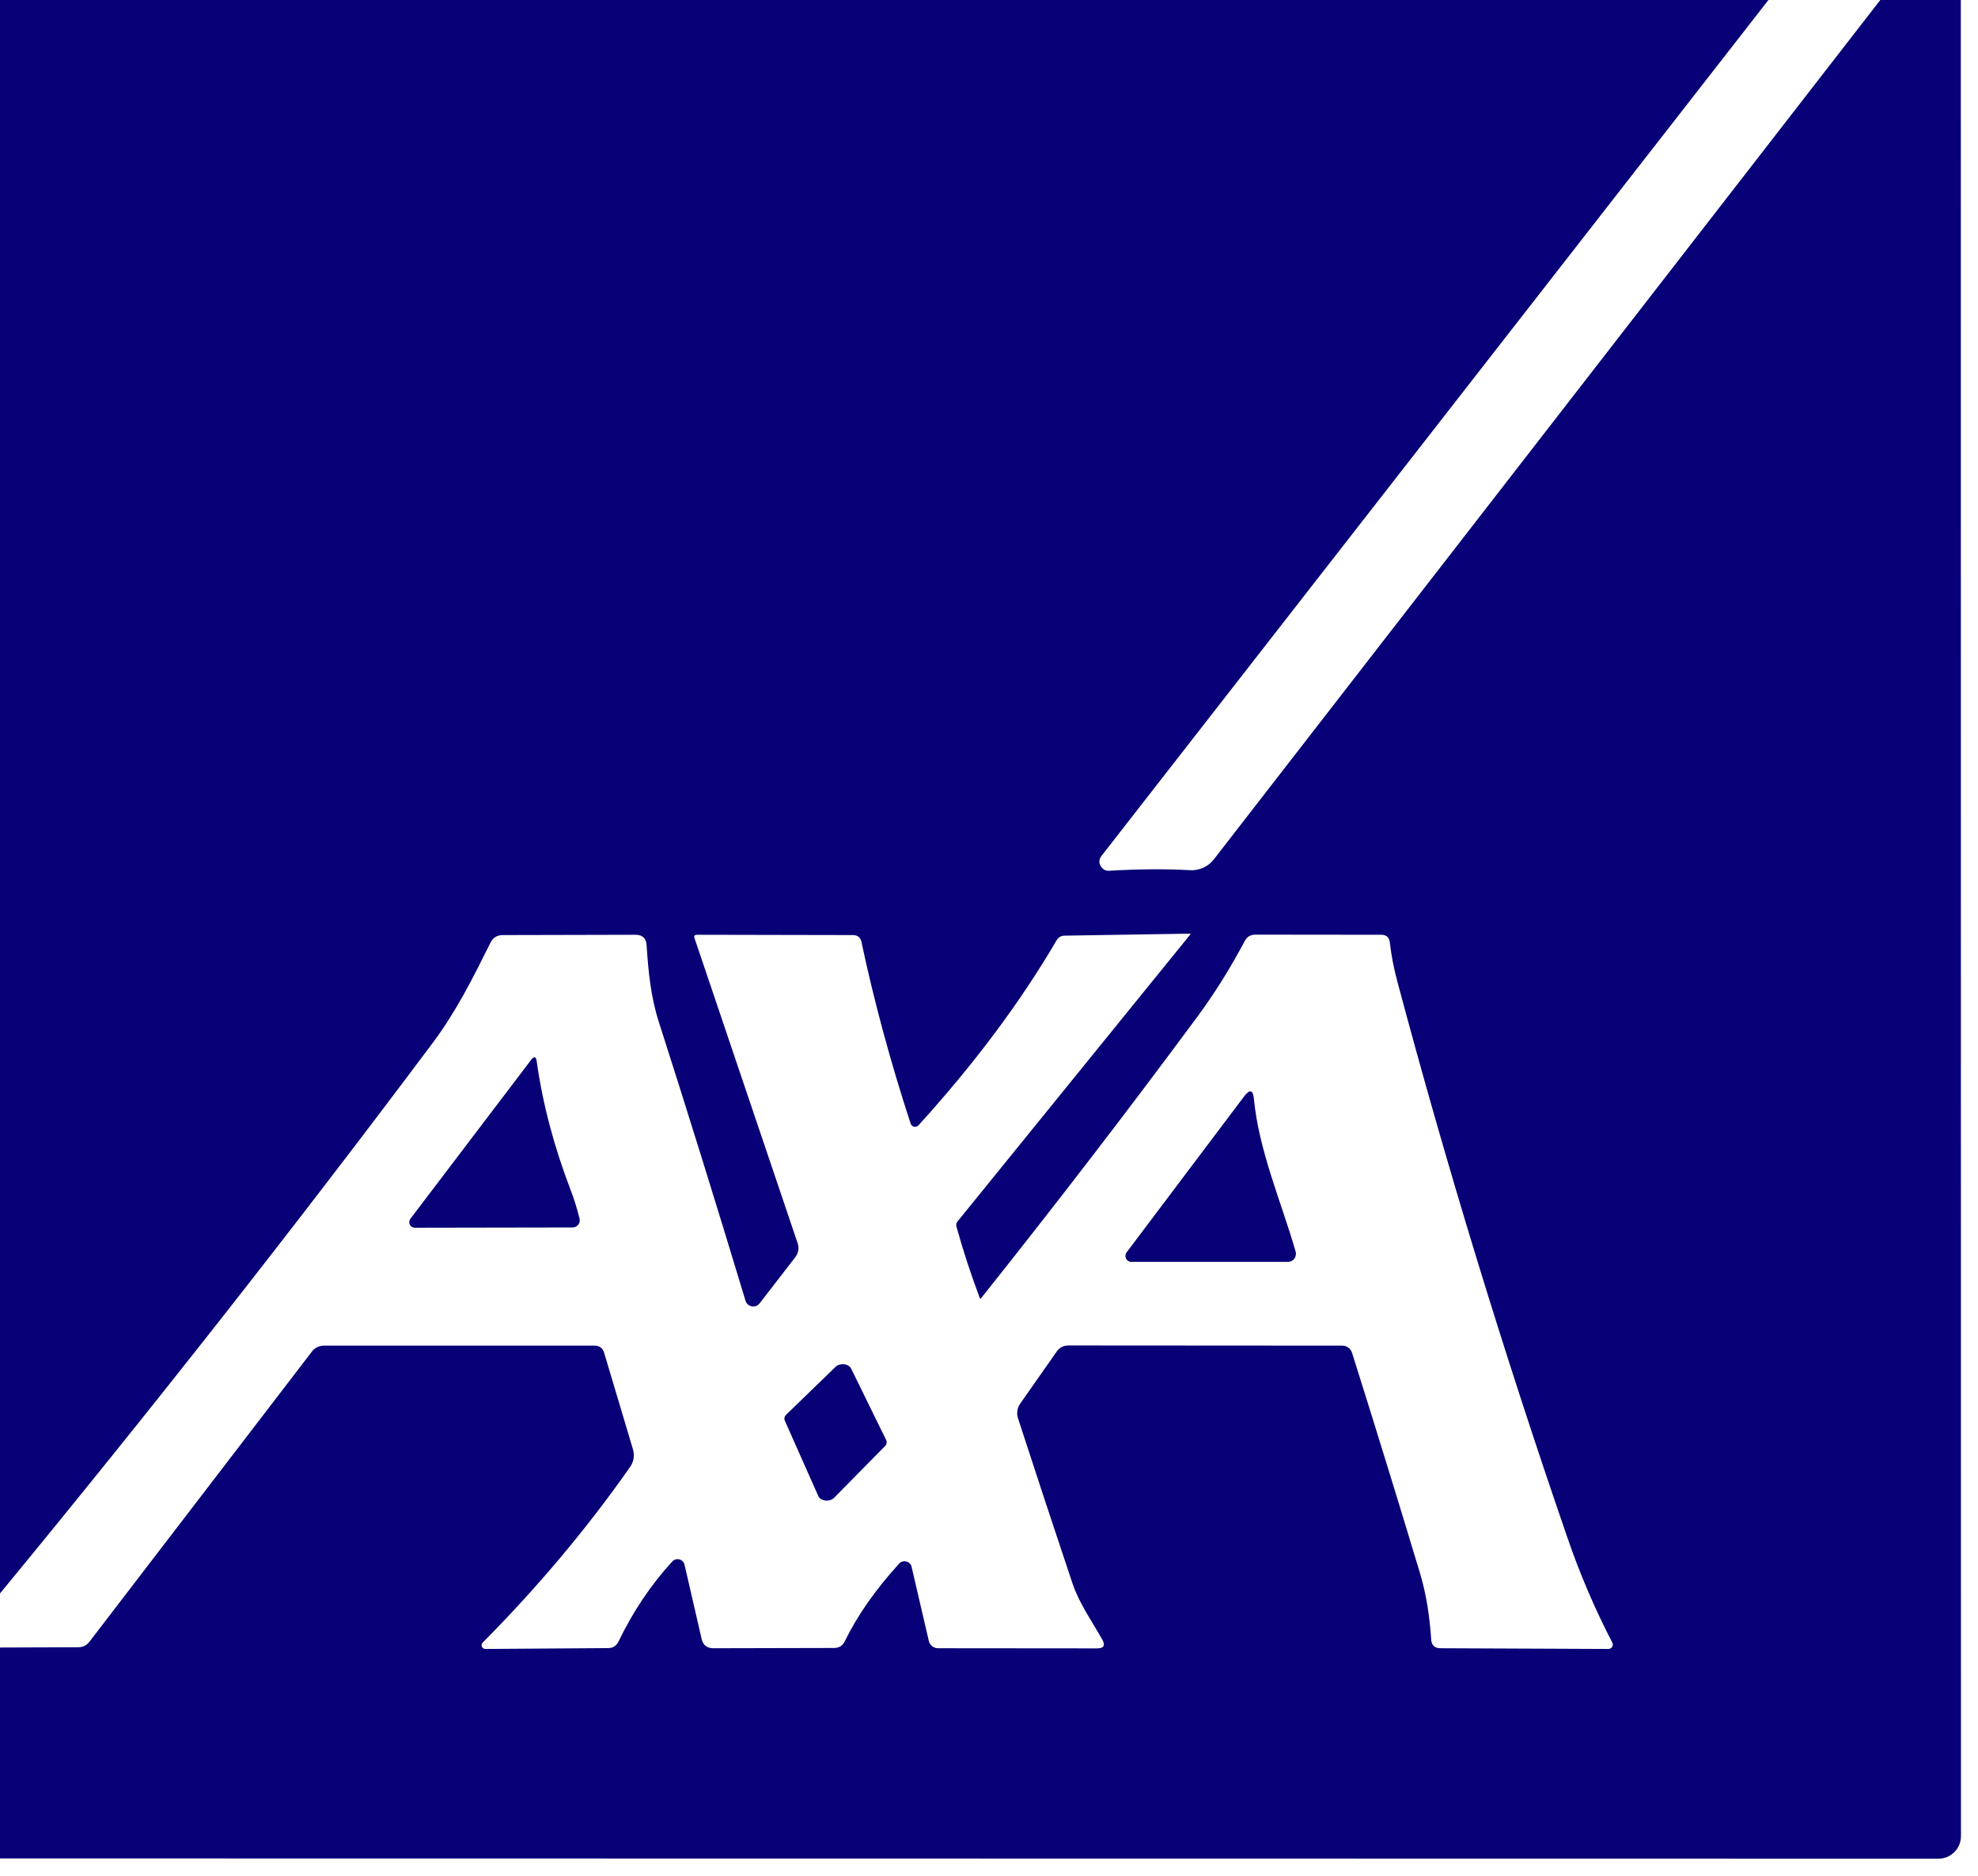 <?xml version="1.0" encoding="UTF-8"?>
<svg width="58px" height="55px" viewBox="0 0 58 55" version="1.1" xmlns="http://www.w3.org/2000/svg" xmlns:xlink="http://www.w3.org/1999/xlink">
    <title>AXA-Assistance-600px-logo</title>
    <g id="Page-1" stroke="none" stroke-width="1" fill="none" fill-rule="evenodd">
        <g id="Hp-1.4-Copy" transform="translate(-323, -2547)">
            <g id="AXA-Assistance-600px-logo" transform="translate(323, 2547)">
                <g id="Group" stroke="#070076">
                    <path d="M56.996,0 L57,53.844 C57,53.93 56.929,54 56.842,54 L0,53.992" id="Path"></path>
                </g>
                <path d="M0,0 L51.855,0 L32.304,25.089 C32.213,25.204 32.213,25.319 32.304,25.435 C32.359,25.505 32.433,25.537 32.527,25.532 C33.382,25.481 34.171,25.475 34.892,25.515 C35.165,25.531 35.428,25.412 35.593,25.198 L55.135,0 L56.996,0 L57,53.844 C57,53.93 56.929,54 56.842,54 L0,53.992 L0,48.308 L2.292,48.3 C2.429,48.3 2.539,48.246 2.622,48.139 L9.144,39.633 C9.227,39.521 9.359,39.456 9.499,39.456 L17.429,39.456 C17.577,39.456 17.673,39.526 17.715,39.667 L18.558,42.489 C18.615,42.684 18.585,42.862 18.468,43.025 C17.211,44.817 15.774,46.529 14.157,48.16 C14.123,48.192 14.112,48.241 14.13,48.283 C14.148,48.326 14.192,48.352 14.238,48.35 L17.827,48.325 C17.969,48.325 18.072,48.262 18.135,48.135 C18.562,47.249 19.088,46.466 19.713,45.785 C19.765,45.728 19.846,45.704 19.921,45.724 C19.996,45.743 20.055,45.803 20.072,45.878 L20.573,48.055 C20.615,48.238 20.731,48.329 20.919,48.329 L24.46,48.321 C24.603,48.321 24.706,48.257 24.768,48.131 C25.139,47.371 25.671,46.61 26.364,45.848 C26.417,45.789 26.5,45.765 26.578,45.786 C26.655,45.806 26.715,45.868 26.731,45.945 L27.236,48.118 C27.266,48.241 27.377,48.329 27.506,48.329 L32.168,48.333 C32.367,48.333 32.418,48.248 32.322,48.076 C32.018,47.536 31.646,47.017 31.449,46.43 C30.91,44.824 30.377,43.208 29.849,41.582 C29.803,41.436 29.829,41.277 29.918,41.152 L30.983,39.633 C31.066,39.512 31.182,39.451 31.334,39.451 L39.357,39.456 C39.487,39.455 39.603,39.539 39.644,39.662 C40.337,41.859 41.004,44.023 41.645,46.152 C41.829,46.772 41.923,47.422 41.966,48.068 C41.975,48.242 42.067,48.329 42.244,48.329 L47.159,48.35 C47.205,48.35 47.248,48.327 47.273,48.289 C47.297,48.251 47.299,48.204 47.278,48.165 C46.759,47.163 46.319,46.134 45.957,45.076 C44.078,39.624 42.414,34.181 40.965,28.747 C40.868,28.384 40.797,28.01 40.752,27.624 C40.734,27.484 40.653,27.412 40.508,27.409 L36.812,27.405 C36.67,27.405 36.566,27.467 36.5,27.591 C36.067,28.404 35.605,29.142 35.114,29.806 C33.101,32.529 30.984,35.284 28.763,38.072 C28.759,38.077 28.753,38.079 28.747,38.079 C28.741,38.078 28.735,38.073 28.733,38.068 C28.468,37.364 28.238,36.662 28.044,35.962 C28.031,35.912 28.042,35.858 28.074,35.819 L34.905,27.397 C34.909,27.393 34.91,27.386 34.907,27.381 C34.904,27.376 34.898,27.374 34.892,27.376 L31.214,27.435 C31.111,27.437 31.034,27.482 30.983,27.57 C29.919,29.387 28.569,31.195 26.932,32.996 C26.899,33.031 26.85,33.046 26.802,33.036 C26.755,33.026 26.716,32.991 26.702,32.945 C26.114,31.15 25.634,29.376 25.26,27.62 C25.232,27.485 25.148,27.418 25.008,27.418 L20.431,27.409 C20.366,27.409 20.343,27.44 20.363,27.502 L23.387,36.447 C23.438,36.596 23.415,36.736 23.318,36.865 L22.275,38.215 C22.221,38.286 22.131,38.321 22.043,38.304 C21.955,38.288 21.884,38.224 21.86,38.139 C20.999,35.287 20.152,32.563 19.319,29.966 C19.08,29.224 19.011,28.489 18.96,27.713 C18.946,27.508 18.835,27.406 18.626,27.409 L14.743,27.418 C14.578,27.418 14.458,27.491 14.384,27.637 C13.879,28.654 13.387,29.641 12.699,30.565 C8.667,35.952 4.434,41.338 0,46.722 L0,0 Z" id="Path" fill="#070076" fill-rule="nonzero"></path>
                <path d="M16.737,34.904 C16.838,35.171 16.924,35.447 16.994,35.732 C17.01,35.794 16.996,35.86 16.956,35.91 C16.916,35.961 16.854,35.991 16.789,35.992 L12.167,36 C12.104,36.001 12.046,35.966 12.017,35.909 C11.989,35.853 11.996,35.786 12.034,35.736 L15.573,31.078 C15.664,30.961 15.719,30.976 15.738,31.122 C15.911,32.362 16.245,33.622 16.737,34.904 Z" id="Path" fill="#070076" fill-rule="nonzero"></path>
                <path d="M36.768,32.225 C36.916,33.75 37.563,35.219 37.991,36.696 C38.011,36.769 37.997,36.846 37.953,36.906 C37.909,36.966 37.84,37.001 37.767,37 L33.171,37 C33.106,37 33.046,36.962 33.018,36.903 C32.989,36.844 32.996,36.773 33.035,36.721 L36.484,32.144 C36.649,31.928 36.744,31.955 36.768,32.225 Z" id="Path" fill="#070076" fill-rule="nonzero"></path>
                <path d="M23.995,43.867 L23.013,41.656 C22.986,41.596 23.002,41.53 23.055,41.479 L24.502,40.077 C24.559,40.02 24.654,39.992 24.749,40.002 C24.844,40.013 24.924,40.06 24.956,40.126 L25.986,42.227 C26.014,42.287 26,42.352 25.949,42.403 L24.455,43.921 C24.397,43.979 24.3,44.009 24.202,43.998 C24.105,43.986 24.025,43.936 23.995,43.867 Z" id="Path" fill="#070076" fill-rule="nonzero"></path>
            </g>
        </g>
    </g>
</svg>